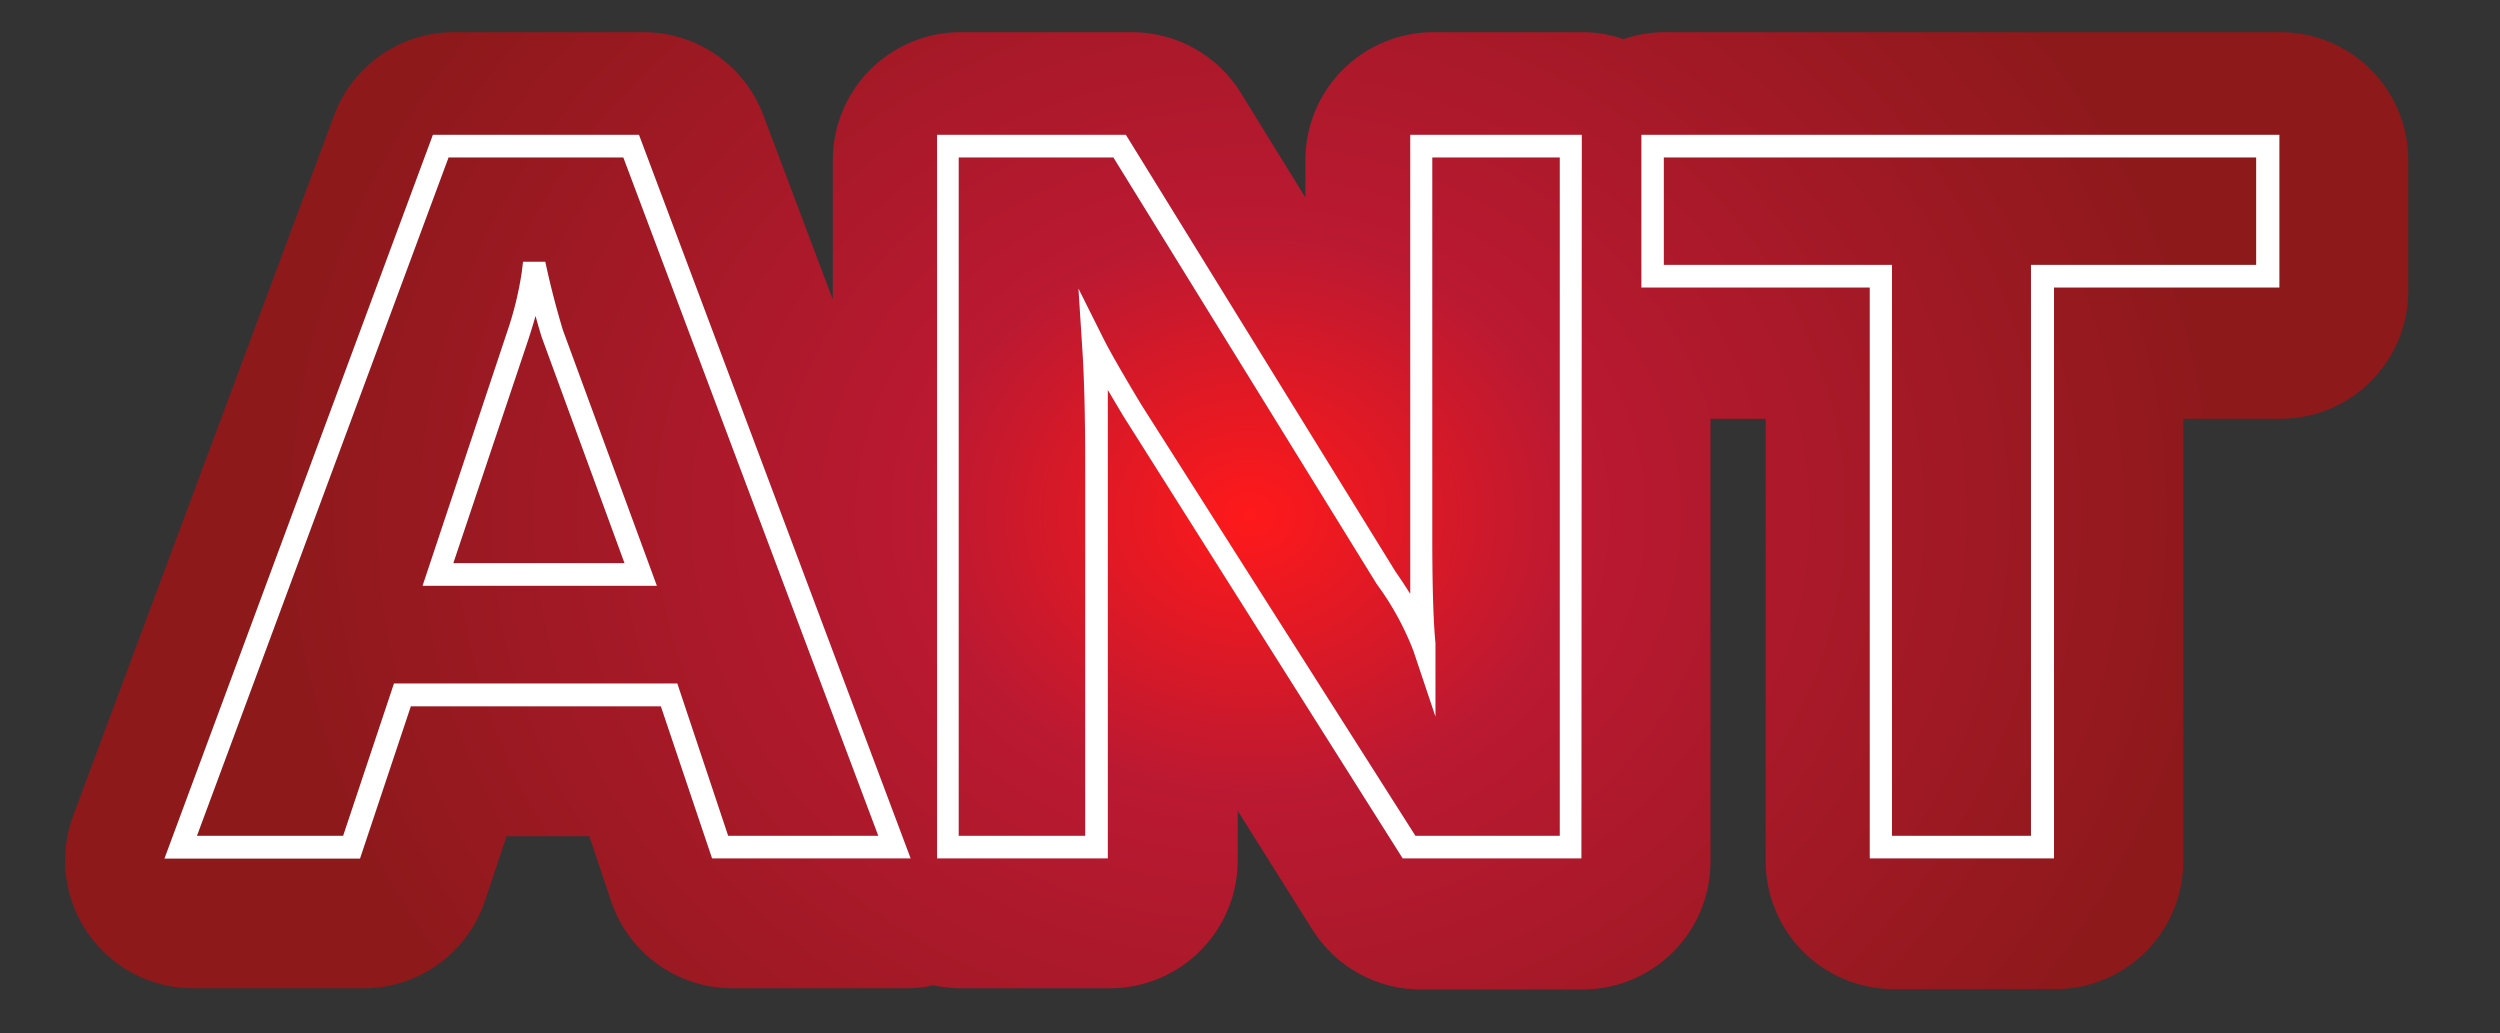 <?xml version="1.0" encoding="UTF-8"?> <svg xmlns="http://www.w3.org/2000/svg" xmlns:xlink="http://www.w3.org/1999/xlink" id="圖層_1" data-name="圖層 1" viewBox="0 0 125.9 52.03"><rect x="0" y="0" width="125.9" height="52.03" fill="#333333" stroke="none"/><defs><style>.cls-1{fill:none;}.cls-2{clip-path:url(#clip-path);}.cls-3{fill:url(#未命名漸層_32);}.cls-4{fill:#fff;}</style><clipPath id="clip-path" transform="translate(2.28 0.09)"><path class="cls-1" d="M112.56,1.53h-31a6.42,6.42,0,0,0-2.08.35,6.42,6.42,0,0,0-2.08-.35H69.9A6.44,6.44,0,0,0,63.46,8V9.86L60.21,4.59a6.44,6.44,0,0,0-5.48-3.06H46.1A6.44,6.44,0,0,0,39.66,8V15L36.16,5.71a6.44,6.44,0,0,0-6-4.18H20.54a6.44,6.44,0,0,0-6,4.2L1.4,41a6.44,6.44,0,0,0,6,8.68h8.63a6.44,6.44,0,0,0,6.11-4.4l1.09-3.26H27.4l1.09,3.26a6.44,6.44,0,0,0,6.11,4.4h8.79a6.42,6.42,0,0,0,1.34-.15,6.45,6.45,0,0,0,1.37.15h7.51a6.44,6.44,0,0,0,6.44-6.44V40.74l3.77,6a6.44,6.44,0,0,0,5.45,3h8.15a6.44,6.44,0,0,0,6.44-6.44V21h2.78V43.28a6.44,6.44,0,0,0,6.44,6.44h8.15a6.44,6.44,0,0,0,6.44-6.44V21h4.9A6.44,6.44,0,0,0,119,14.52V8A6.44,6.44,0,0,0,112.56,1.53Z"></path></clipPath><radialGradient id="未命名漸層_32" cx="56.05" cy="49.25" r="63.32" gradientTransform="translate(19.25 -7.07) scale(0.78 0.67)" gradientUnits="userSpaceOnUse"><stop offset="0" stop-color="#ff191a"></stop><stop offset="0.33" stop-color="#bb1932"></stop><stop offset="1" stop-color="#8d191b"></stop></radialGradient></defs><title>newantsvg</title><g class="cls-2"><rect class="cls-3" width="125.9" height="52.03"></rect></g><path class="cls-4" d="M43.58,43.14h-10L31,35.48H18.41l-2.56,7.67H6L19.52,6.7H29.9ZM34.39,42h7.56L29.11,7.84h-8.8L7.64,42H15l2.56-7.67H31.83ZM30.8,29.41H19l4.24-12.73A17.06,17.06,0,0,0,24,13.59l.06-.5h1.12l.1.45c.21.94.47,1.94.79,3ZM20.55,28.27h8.62L25,16.89q-.17-.55-.31-1.07-.16.57-.37,1.21Z" transform="translate(2.28 0.09)"></path><path class="cls-4" d="M77.36,43.14h-9L54.27,20.83l-.76-1.28c0,1.11,0,2.34,0,3.69v19.9H44.91V6.7h9.51L68,28.7q.41.59.74,1.12,0-1.25,0-2.9V6.7h8.64ZM69,42h7.27V7.84H69.85V26.92c0,2.43.05,4.24.16,5.38V36L68.9,32.69a14.36,14.36,0,0,0-1.85-3.37L53.79,7.84H46V42h6.37V23.25c0-2.4-.05-4.43-.16-6l-.18-2.81,1.26,2.52c.31.62.95,1.74,1.9,3.32Z" transform="translate(2.28 0.09)"></path><path class="cls-4" d="M101.16,43.14H91.88V14.39H80.38V6.7h32.13v7.69H101.16ZM93,42h7V13.25h11.34V7.84H81.51v5.41H93Z" transform="translate(2.28 0.09)"></path></svg> 